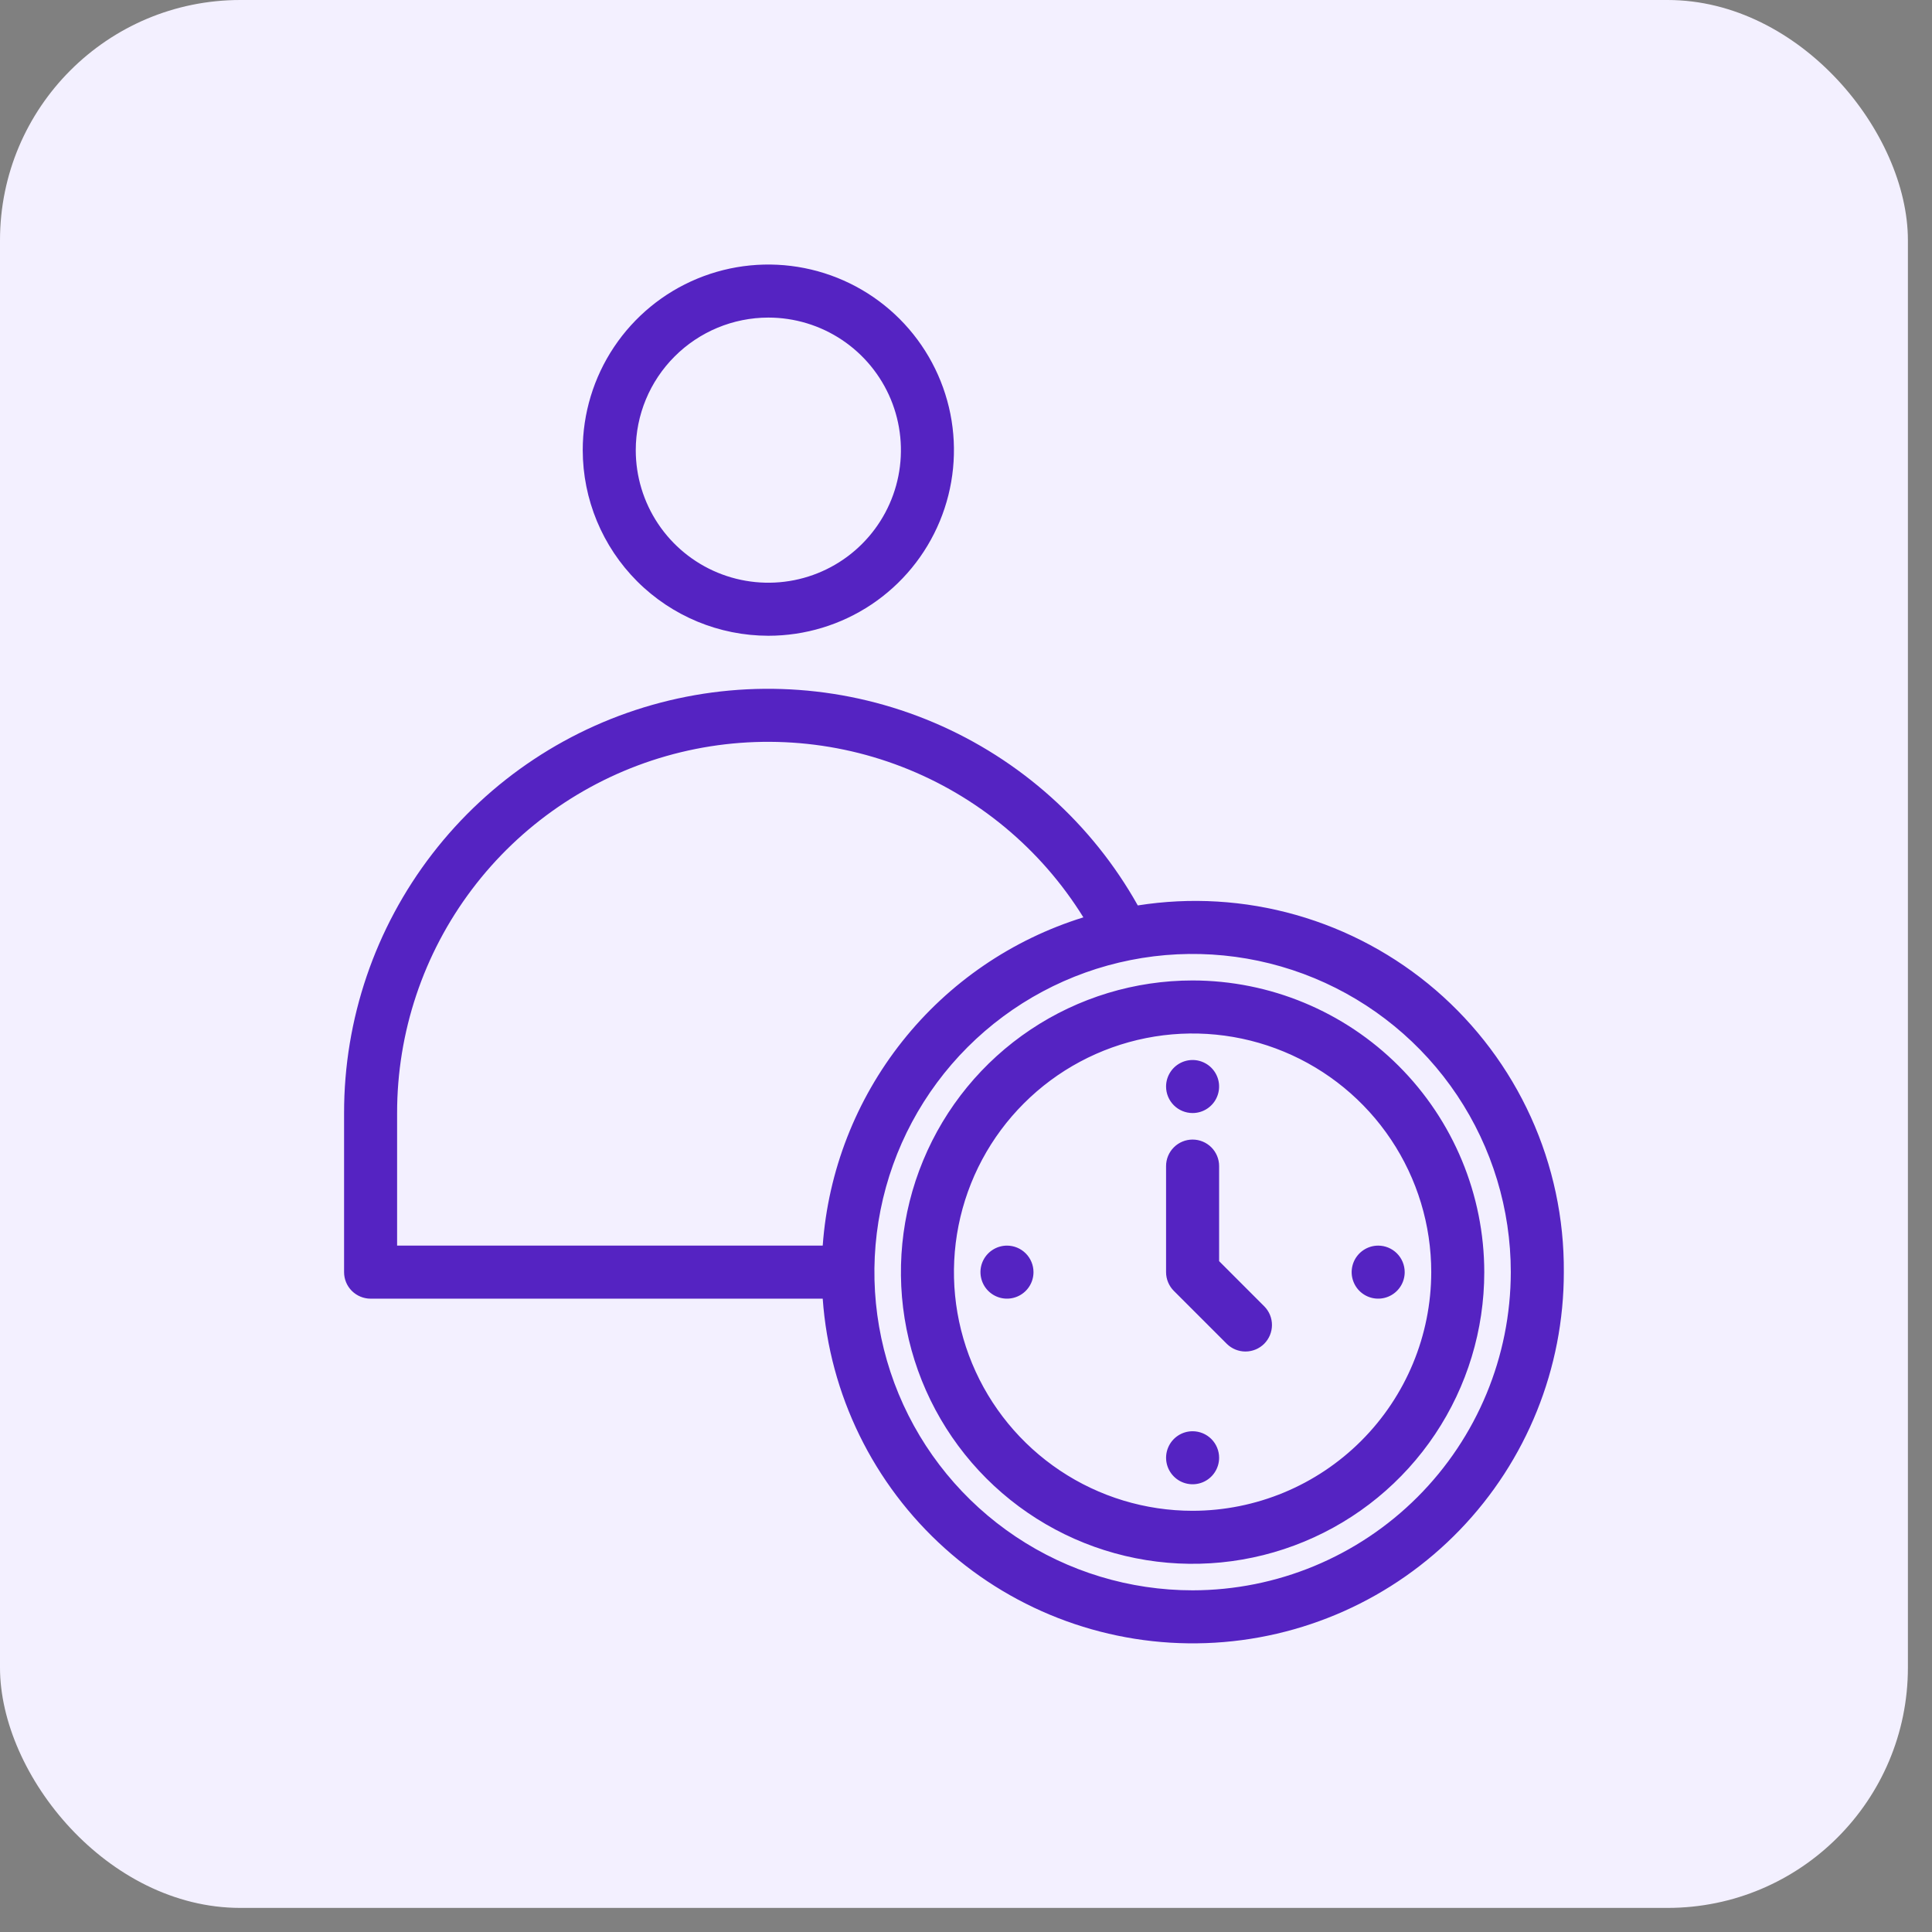 <svg width="74" height="74" viewBox="0 0 74 74" fill="none" xmlns="http://www.w3.org/2000/svg">
<rect x="0" y="0" width="74" height="74" fill="#808080" stroke="none"/>
<rect width="73.077" height="73.077" rx="9.204" fill="#F3F0FF"/>
<path d="M48.428 50.039C48.616 50.23 48.721 50.488 48.719 50.755C48.718 51.023 48.611 51.279 48.422 51.469C48.233 51.658 47.976 51.765 47.708 51.766C47.441 51.767 47.183 51.663 46.992 51.475L44.961 49.444C44.771 49.254 44.663 48.995 44.663 48.726V44.663C44.663 44.394 44.77 44.136 44.961 43.945C45.151 43.755 45.41 43.648 45.679 43.648C45.948 43.648 46.207 43.755 46.397 43.945C46.588 44.136 46.695 44.394 46.695 44.663V48.305L48.428 50.039ZM56.851 48.726C56.851 50.936 56.196 53.096 54.968 54.933C53.741 56.77 51.996 58.202 49.954 59.047C47.913 59.893 45.667 60.114 43.5 59.683C41.332 59.252 39.342 58.188 37.779 56.626C36.217 55.063 35.153 53.073 34.722 50.906C34.291 48.738 34.512 46.492 35.358 44.451C36.203 42.409 37.635 40.664 39.472 39.437C41.309 38.209 43.469 37.554 45.679 37.554C48.641 37.557 51.481 38.736 53.575 40.83C55.669 42.924 56.848 45.764 56.851 48.726ZM54.82 48.726C54.82 46.918 54.284 45.151 53.279 43.648C52.275 42.145 50.847 40.973 49.177 40.281C47.507 39.589 45.669 39.408 43.896 39.761C42.123 40.114 40.494 40.984 39.216 42.263C37.937 43.541 37.067 45.17 36.714 46.943C36.361 48.716 36.542 50.554 37.234 52.224C37.926 53.894 39.098 55.322 40.601 56.326C42.104 57.331 43.871 57.867 45.679 57.867C48.102 57.864 50.426 56.9 52.139 55.186C53.853 53.473 54.817 51.149 54.82 48.726ZM45.679 42.632C45.88 42.632 46.076 42.573 46.243 42.461C46.41 42.349 46.541 42.191 46.617 42.005C46.694 41.82 46.714 41.615 46.675 41.418C46.636 41.221 46.539 41.041 46.397 40.898C46.255 40.756 46.074 40.66 45.877 40.62C45.68 40.581 45.476 40.601 45.29 40.678C45.105 40.755 44.946 40.885 44.835 41.052C44.723 41.219 44.663 41.416 44.663 41.617C44.663 41.886 44.77 42.144 44.961 42.335C45.151 42.525 45.41 42.632 45.679 42.632ZM52.788 47.71C52.587 47.71 52.39 47.77 52.223 47.882C52.056 47.993 51.926 48.152 51.849 48.337C51.772 48.523 51.752 48.727 51.791 48.924C51.831 49.121 51.927 49.302 52.069 49.444C52.212 49.586 52.392 49.683 52.59 49.722C52.786 49.761 52.991 49.741 53.176 49.664C53.362 49.587 53.52 49.457 53.632 49.29C53.744 49.123 53.803 48.927 53.803 48.726C53.803 48.457 53.696 48.198 53.506 48.008C53.315 47.817 53.057 47.71 52.788 47.71ZM45.679 54.82C45.478 54.82 45.282 54.879 45.115 54.991C44.948 55.102 44.818 55.261 44.741 55.447C44.664 55.632 44.644 55.837 44.683 56.033C44.722 56.23 44.819 56.411 44.961 56.553C45.103 56.696 45.284 56.792 45.481 56.831C45.678 56.871 45.882 56.85 46.068 56.774C46.253 56.697 46.412 56.567 46.523 56.4C46.635 56.233 46.695 56.036 46.695 55.835C46.695 55.566 46.588 55.308 46.397 55.117C46.207 54.927 45.948 54.82 45.679 54.82ZM38.57 47.71C38.369 47.71 38.172 47.77 38.005 47.882C37.838 47.993 37.708 48.152 37.631 48.337C37.554 48.523 37.534 48.727 37.574 48.924C37.613 49.121 37.709 49.302 37.852 49.444C37.994 49.586 38.175 49.683 38.372 49.722C38.569 49.761 38.773 49.741 38.958 49.664C39.144 49.587 39.303 49.457 39.414 49.29C39.526 49.123 39.585 48.927 39.585 48.726C39.585 48.457 39.478 48.198 39.288 48.008C39.097 47.817 38.839 47.71 38.57 47.71ZM59.898 48.726C59.9 52.408 58.472 55.948 55.916 58.598C53.36 61.249 49.875 62.804 46.195 62.935C42.515 63.067 38.928 61.765 36.189 59.304C33.45 56.843 31.773 53.415 31.512 49.742H14.195C14.061 49.742 13.929 49.715 13.806 49.664C13.683 49.613 13.571 49.538 13.476 49.444C13.382 49.35 13.307 49.238 13.256 49.115C13.205 48.991 13.179 48.859 13.179 48.726V42.632C13.176 39.039 14.365 35.547 16.56 32.702C18.755 29.857 21.831 27.82 25.307 26.911C28.783 26.002 32.463 26.271 35.77 27.677C39.076 29.083 41.823 31.546 43.58 34.68C45.604 34.36 47.673 34.485 49.643 35.045C51.614 35.605 53.439 36.588 54.992 37.924C56.544 39.261 57.787 40.919 58.635 42.785C59.482 44.65 59.913 46.677 59.898 48.726ZM15.21 47.71H31.512C31.718 44.853 32.782 42.125 34.563 39.882C36.344 37.639 38.761 35.985 41.496 35.137C39.868 32.51 37.428 30.485 34.545 29.37C31.663 28.255 28.495 28.111 25.523 28.958C22.551 29.806 19.936 31.599 18.075 34.067C16.214 36.534 15.208 39.541 15.21 42.632V47.71ZM57.867 48.726C57.867 46.316 57.152 43.959 55.813 41.955C54.473 39.951 52.57 38.389 50.343 37.466C48.116 36.544 45.666 36.302 43.301 36.773C40.937 37.243 38.766 38.404 37.061 40.108C35.357 41.813 34.196 43.984 33.726 46.348C33.255 48.712 33.497 51.163 34.419 53.39C35.342 55.617 36.904 57.52 38.908 58.859C40.912 60.199 43.269 60.913 45.679 60.913C48.91 60.91 52.008 59.625 54.293 57.34C56.578 55.055 57.863 51.957 57.867 48.726ZM22.32 17.242C22.32 15.835 22.737 14.461 23.518 13.292C24.299 12.123 25.409 11.211 26.708 10.673C28.008 10.135 29.437 9.995 30.816 10.269C32.195 10.543 33.462 11.22 34.456 12.214C35.45 13.209 36.127 14.476 36.402 15.855C36.676 17.234 36.535 18.663 35.997 19.962C35.459 21.261 34.548 22.372 33.379 23.153C32.21 23.934 30.835 24.351 29.429 24.351C27.544 24.349 25.737 23.599 24.404 22.266C23.072 20.933 22.322 19.126 22.32 17.242ZM24.351 17.242C24.351 18.246 24.649 19.228 25.207 20.063C25.765 20.898 26.558 21.549 27.486 21.933C28.414 22.317 29.435 22.418 30.42 22.222C31.405 22.026 32.31 21.543 33.02 20.832C33.73 20.122 34.214 19.217 34.41 18.232C34.606 17.247 34.505 16.226 34.121 15.298C33.736 14.37 33.085 13.577 32.25 13.019C31.415 12.461 30.433 12.164 29.429 12.164C28.083 12.165 26.792 12.701 25.84 13.653C24.888 14.604 24.352 15.895 24.351 17.242Z" fill="#5523C2"/>
</svg>
